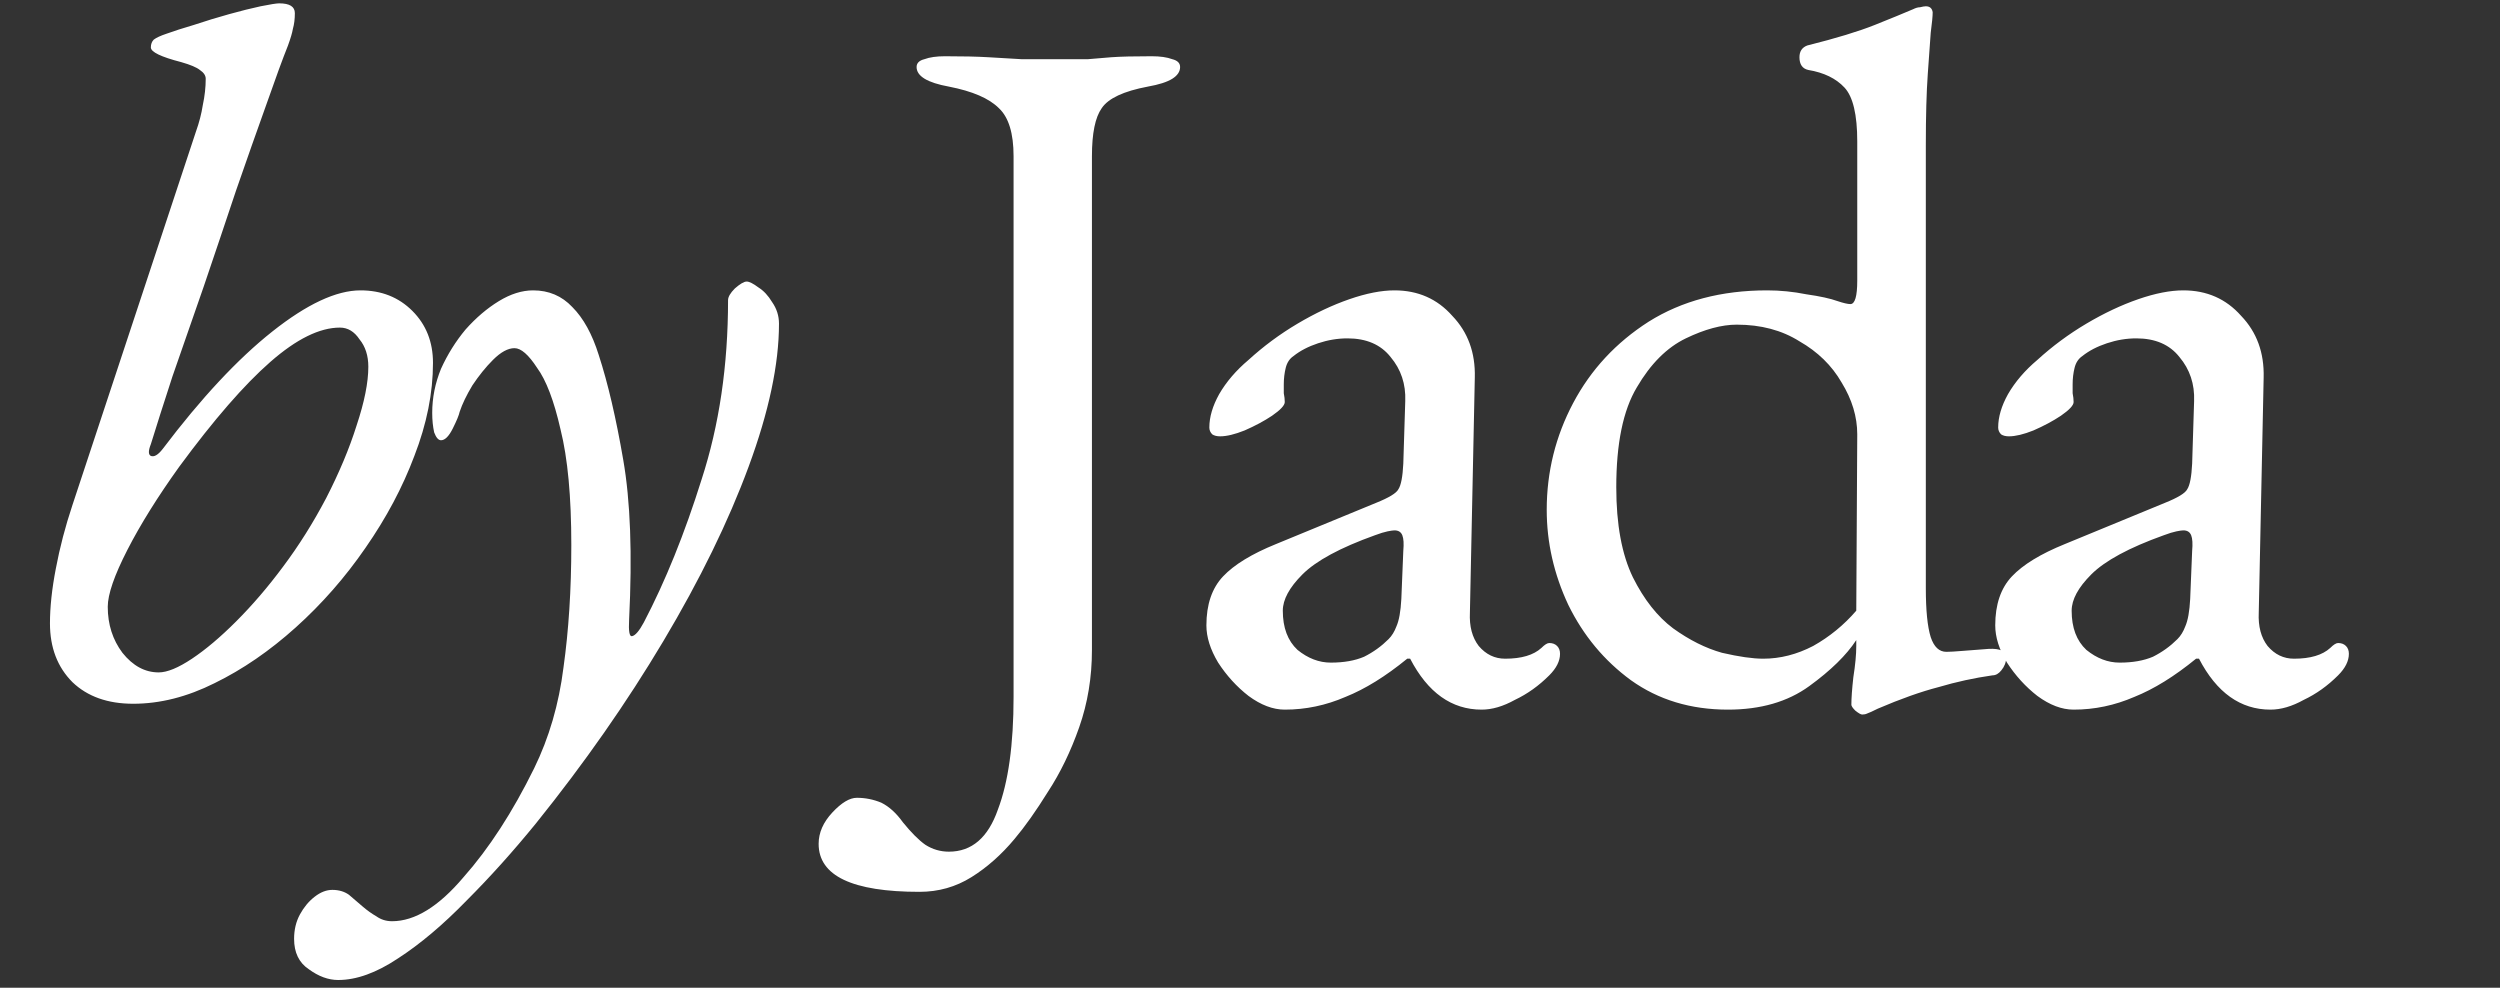<svg xmlns="http://www.w3.org/2000/svg" width="1225" height="484" viewBox="0 0 1225 484" fill="none"><rect x="0" y="0" width="1225" height="484" fill="#333333" stroke="none"/><g clip-path="url(#clip0_94_2)"><path d="M65.28 344.84C52.8 344.84 42.88 341.32 35.52 334.28C28.16 326.92 24.48 317.32 24.48 305.48C24.48 297.48 25.44 288.52 27.36 278.6C29.28 268.36 32 257.96 35.52 247.4L96 64.52C97.6 60.04 98.72 55.72 99.36 51.56C100.32 47.08 100.8 42.76 100.8 38.6C100.8 37 99.84 35.56 97.92 34.28C96.32 33 93.28 31.72 88.8 30.44C78.88 27.88 73.92 25.48 73.92 23.24C73.92 21.64 74.4 20.36 75.36 19.4C76.64 18.44 78.72 17.48 81.6 16.52C85.12 15.24 89.6 13.8 95.04 12.2C100.8 10.28 106.56 8.52 112.32 6.92C118.08 5.32 123.2 4.04 127.68 3.08C132.48 2.12 135.52 1.64 136.8 1.64C141.92 1.64 144.48 3.24 144.48 6.44C144.48 9.32 144.16 11.88 143.52 14.12C143.2 16.04 142.4 18.76 141.12 22.28C138.56 28.68 135.04 38.28 130.56 51.08C126.08 63.56 121.12 77.64 115.68 93.32C110.56 108.68 105.28 124.36 99.84 140.36C94.4 156.04 89.28 170.76 84.48 184.52C80 198.28 76.48 209.32 73.92 217.64C72.64 220.84 72.64 222.76 73.92 223.4C75.52 224.04 77.44 222.92 79.68 220.04C98.56 195.08 116.48 175.88 133.44 162.44C150.4 149 164.8 142.28 176.64 142.28C186.88 142.28 195.36 145.64 202.08 152.36C208.8 159.08 212.16 167.56 212.16 177.8C212.16 192.52 209.12 207.72 203.04 223.4C197.28 238.76 189.28 253.8 179.04 268.52C169.12 282.92 157.76 295.88 144.96 307.4C132.16 318.92 118.88 328.04 105.12 334.76C91.68 341.48 78.4 344.84 65.28 344.84ZM77.76 329.48C81.92 329.48 87.36 327.24 94.08 322.76C100.8 318.28 108 312.2 115.68 304.52C123.68 296.52 131.36 287.56 138.72 277.64C146.4 267.4 153.44 256.2 159.84 244.04C166.24 231.56 171.2 219.72 174.72 208.52C178.56 197 180.48 187.4 180.48 179.72C180.48 174.28 179.04 169.8 176.16 166.28C173.6 162.44 170.4 160.52 166.56 160.52C156.64 160.52 145.28 166.12 132.48 177.32C119.68 188.52 104.8 205.64 87.84 228.68C77.28 243.4 68.8 257 62.4 269.48C56 281.96 52.8 291.24 52.8 297.32C52.8 305.96 55.2 313.48 60 319.88C65.12 326.28 71.04 329.48 77.76 329.48ZM165.705 480.2C160.905 480.2 156.105 478.44 151.305 474.92C146.505 471.72 144.105 466.76 144.105 460.04C144.105 455.56 145.065 451.56 146.985 448.04C148.905 444.52 151.305 441.64 154.185 439.4C157.065 437.16 159.945 436.04 162.825 436.04C166.025 436.04 168.745 436.84 170.985 438.44C173.225 440.36 175.465 442.28 177.705 444.2C179.945 446.12 182.185 447.72 184.425 449C186.665 450.6 189.225 451.4 192.105 451.4C203.305 451.4 214.985 444.2 227.145 429.8C239.625 415.72 251.145 397.96 261.705 376.52C269.065 361.48 273.865 345 276.105 327.08C278.665 308.84 279.945 288.84 279.945 267.08C279.945 243.4 278.185 224.52 274.665 210.44C271.465 196.36 267.625 186.28 263.145 180.2C258.985 173.8 255.305 170.6 252.105 170.6C248.905 170.6 245.385 172.52 241.545 176.36C238.025 179.88 234.665 184.04 231.465 188.84C228.585 193.64 226.505 197.96 225.225 201.8C224.905 203.4 223.785 206.12 221.865 209.96C219.945 213.8 218.025 215.72 216.105 215.72C214.825 215.72 213.705 214.44 212.745 211.88C212.105 209 211.785 205.8 211.785 202.28C211.785 194.92 213.225 187.72 216.105 180.68C219.305 173.64 223.305 167.24 228.105 161.48C233.225 155.72 238.665 151.08 244.425 147.56C250.185 144.04 255.785 142.28 261.225 142.28C268.905 142.28 275.305 145 280.425 150.44C285.865 155.88 290.185 163.72 293.385 173.96C297.865 187.72 301.865 204.84 305.385 225.32C308.905 245.48 309.865 271.56 308.265 303.56C307.945 309.32 308.425 312.04 309.705 311.72C311.305 311.4 313.225 309.16 315.465 305C326.025 284.84 335.465 261.48 343.785 234.92C352.425 208.36 356.745 179.08 356.745 147.08C356.745 145.48 357.865 143.56 360.105 141.32C362.665 139.08 364.585 137.96 365.865 137.96C367.145 137.96 369.065 138.92 371.625 140.84C374.185 142.44 376.425 144.84 378.345 148.04C380.585 151.24 381.705 154.76 381.705 158.6C381.705 178.44 376.745 201.8 366.825 228.68C356.905 255.56 342.985 284.04 325.065 314.12C307.145 344.2 286.345 373.96 262.665 403.4C251.465 417.16 240.105 429.8 228.585 441.32C217.065 453.16 205.865 462.6 194.985 469.64C184.425 476.68 174.665 480.2 165.705 480.2ZM450.57 437C417.61 437 401.13 429.16 401.13 413.48C401.13 408.04 403.37 402.92 407.85 398.12C412.33 393.32 416.33 390.92 419.85 390.92C424.01 390.92 428.01 391.72 431.85 393.32C435.69 395.24 439.21 398.44 442.41 402.92C446.57 408.04 450.25 411.72 453.45 413.96C456.97 416.2 460.81 417.32 464.97 417.32C476.17 417.32 484.17 410.44 488.97 396.68C494.09 383.24 496.65 364.84 496.65 341.48V76.52C496.65 65.32 494.25 57.48 489.45 53C484.65 48.2 476.49 44.68 464.97 42.44C454.41 40.52 449.13 37.32 449.13 32.84C449.13 30.92 450.41 29.64 452.97 29C455.53 28.04 458.89 27.56 463.05 27.56C471.69 27.56 478.73 27.72 484.17 28.04C489.93 28.36 495.37 28.68 500.49 29C505.61 29 511.85 29 519.21 29C525.29 29 529.93 29 533.13 29C536.65 28.68 540.49 28.36 544.65 28.04C549.13 27.72 555.69 27.56 564.33 27.56C568.49 27.56 571.85 28.04 574.41 29C576.97 29.64 578.25 30.92 578.25 32.84C578.25 35.08 576.97 37 574.41 38.6C571.85 40.2 567.85 41.48 562.41 42.44C550.57 44.68 543.05 48.2 539.85 53C536.65 57.48 535.05 65.32 535.05 76.52V318.44C535.05 331.88 532.97 344.52 528.81 356.36C524.65 368.2 519.53 378.76 513.45 388.04C507.69 397.32 502.25 405 497.13 411.08C490.73 418.76 483.69 425 476.01 429.8C468.33 434.6 459.85 437 450.57 437ZM629.535 347.72C623.775 347.72 617.855 345.48 611.775 341C606.015 336.52 601.055 331.08 596.895 324.68C593.055 318.28 591.135 312.2 591.135 306.44C591.135 296.2 593.855 288.2 599.295 282.44C604.735 276.68 613.375 271.4 625.215 266.6L674.175 246.44C680.575 243.88 684.255 241.64 685.215 239.72C686.495 237.8 687.295 233.64 687.615 227.24L688.575 196.52C688.895 188.2 686.495 181 681.375 174.92C676.575 168.84 669.535 165.8 660.255 165.8C655.455 165.8 650.655 166.6 645.855 168.2C641.055 169.8 637.055 171.88 633.855 174.44C631.935 175.72 630.655 177.64 630.015 180.2C629.375 182.76 629.055 185.48 629.055 188.36C629.055 189.64 629.055 191.08 629.055 192.68C629.375 194.28 629.535 195.72 629.535 197C629.535 198.6 627.455 200.84 623.295 203.72C619.455 206.28 614.975 208.68 609.855 210.92C605.055 212.84 601.055 213.8 597.855 213.8C596.255 213.8 594.975 213.48 594.015 212.84C593.055 211.88 592.575 210.76 592.575 209.48C592.575 204.36 594.175 198.92 597.375 193.16C600.895 187.08 605.695 181.48 611.775 176.36C619.135 169.64 627.135 163.72 635.775 158.6C644.415 153.48 652.895 149.48 661.215 146.6C669.535 143.72 676.895 142.28 683.295 142.28C694.815 142.28 704.255 146.44 711.615 154.76C719.295 162.76 722.975 172.84 722.655 185L720.255 300.2C719.935 306.92 721.375 312.36 724.575 316.52C728.095 320.68 732.415 322.76 737.535 322.76C745.535 322.76 751.455 321 755.295 317.48C756.895 315.88 758.175 315.08 759.135 315.08C760.735 315.08 762.015 315.56 762.975 316.52C763.935 317.48 764.415 318.76 764.415 320.36C764.415 323.88 762.655 327.4 759.135 330.92C754.015 336.04 748.415 340.04 742.335 342.92C736.575 346.12 731.135 347.72 726.015 347.72C711.295 347.72 699.615 339.4 690.975 322.76H689.535C678.975 331.4 668.895 337.64 659.295 341.48C649.695 345.64 639.775 347.72 629.535 347.72ZM652.095 324.68C658.495 324.68 663.935 323.72 668.415 321.8C672.895 319.56 676.895 316.68 680.415 313.16C682.015 311.56 683.295 309.48 684.255 306.92C685.535 304.04 686.335 299.56 686.655 293.48L687.615 269.96C687.935 266.44 687.775 263.88 687.135 262.28C686.495 260.68 685.215 259.88 683.295 259.88C682.655 259.88 681.535 260.04 679.935 260.36C678.335 260.68 676.255 261.32 673.695 262.28C656.735 268.36 644.895 274.76 638.175 281.48C631.775 287.88 628.575 293.8 628.575 299.24C628.575 307.56 630.975 313.96 635.775 318.44C640.895 322.6 646.335 324.68 652.095 324.68ZM912.454 350.12C911.814 350.12 910.694 349.48 909.094 348.2C907.814 346.92 907.174 345.96 907.174 345.32C907.174 342.12 907.494 337.64 908.134 331.88C909.094 325.8 909.574 320.68 909.574 316.52V313.64C904.774 321 897.094 328.52 886.534 336.2C875.974 343.88 862.694 347.72 846.694 347.72C828.454 347.72 812.614 342.92 799.174 333.32C786.054 323.72 775.814 311.4 768.454 296.36C761.414 281.32 757.894 265.8 757.894 249.8C757.894 231.24 762.214 213.8 770.854 197.48C779.494 181.16 791.814 167.88 807.814 157.64C824.134 147.4 843.494 142.28 865.894 142.28C872.294 142.28 878.694 142.92 885.094 144.2C891.814 145.16 896.934 146.28 900.454 147.56C903.334 148.52 905.414 149 906.694 149C908.934 149 910.054 145.16 910.054 137.48V69.32C910.054 56.2 907.974 47.4 903.814 42.92C899.654 38.44 893.734 35.56 886.054 34.28C883.174 33.64 881.734 31.56 881.734 28.04C881.734 25.16 883.014 23.24 885.574 22.28C899.654 18.76 910.694 15.4 918.694 12.2C926.694 9 932.934 6.44 937.414 4.52C938.694 3.88 939.814 3.56 940.774 3.56C942.054 3.24 943.014 3.08 943.654 3.08C945.574 3.08 946.694 4.04 947.014 5.96C947.014 7.88 946.694 11.24 946.054 16.04C945.734 20.52 945.254 27.24 944.614 36.2C943.974 45.16 943.654 56.84 943.654 71.24V288.2C943.654 299.08 944.454 307.08 946.054 312.2C947.654 317 950.214 319.4 953.734 319.4C955.334 319.4 958.054 319.24 961.894 318.92C966.054 318.6 970.214 318.28 974.374 317.96C980.134 317.64 983.014 319.08 983.014 322.28C983.014 324.52 982.214 326.6 980.614 328.52C979.334 330.12 977.894 330.92 976.294 330.92C967.334 332.2 958.534 334.12 949.894 336.68C941.254 338.92 931.334 342.44 920.134 347.24C917.574 348.52 915.814 349.32 914.854 349.64C914.214 349.96 913.414 350.12 912.454 350.12ZM863.974 322.76C872.294 322.76 880.454 320.68 888.454 316.52C896.454 312.04 903.494 306.28 909.574 299.24L910.054 212.84C910.054 204.2 907.494 195.72 902.374 187.4C897.574 179.08 890.694 172.36 881.734 167.24C873.094 161.8 862.854 159.08 851.014 159.08C843.654 159.08 835.334 161.32 826.054 165.8C816.774 170.28 808.774 178.28 802.054 189.8C795.334 201 791.974 217.32 791.974 238.76C791.974 257 794.694 271.72 800.134 282.92C805.574 293.8 812.134 302.12 819.814 307.88C827.814 313.64 835.814 317.64 843.814 319.88C852.134 321.8 858.854 322.76 863.974 322.76ZM1016.07 347.72C1010.31 347.72 1004.39 345.48 998.306 341C992.546 336.52 987.586 331.08 983.426 324.68C979.586 318.28 977.666 312.2 977.666 306.44C977.666 296.2 980.386 288.2 985.826 282.44C991.266 276.68 999.906 271.4 1011.75 266.6L1060.71 246.44C1067.11 243.88 1070.79 241.64 1071.75 239.72C1073.03 237.8 1073.83 233.64 1074.15 227.24L1075.11 196.52C1075.43 188.2 1073.03 181 1067.91 174.92C1063.11 168.84 1056.07 165.8 1046.79 165.8C1041.99 165.8 1037.19 166.6 1032.39 168.2C1027.59 169.8 1023.59 171.88 1020.39 174.44C1018.47 175.72 1017.19 177.64 1016.55 180.2C1015.91 182.76 1015.59 185.48 1015.59 188.36C1015.59 189.64 1015.59 191.08 1015.59 192.68C1015.91 194.28 1016.07 195.72 1016.07 197C1016.07 198.6 1013.99 200.84 1009.83 203.72C1005.99 206.28 1001.51 208.68 996.386 210.92C991.586 212.84 987.586 213.8 984.386 213.8C982.786 213.8 981.506 213.48 980.546 212.84C979.586 211.88 979.106 210.76 979.106 209.48C979.106 204.36 980.706 198.92 983.906 193.16C987.426 187.08 992.226 181.48 998.306 176.36C1005.67 169.64 1013.67 163.72 1022.31 158.6C1030.95 153.48 1039.43 149.48 1047.75 146.6C1056.07 143.72 1063.43 142.28 1069.83 142.28C1081.35 142.28 1090.79 146.44 1098.15 154.76C1105.83 162.76 1109.51 172.84 1109.19 185L1106.79 300.2C1106.47 306.92 1107.91 312.36 1111.11 316.52C1114.63 320.68 1118.95 322.76 1124.07 322.76C1132.07 322.76 1137.99 321 1141.83 317.48C1143.43 315.88 1144.71 315.08 1145.67 315.08C1147.27 315.08 1148.55 315.56 1149.51 316.52C1150.47 317.48 1150.95 318.76 1150.95 320.36C1150.95 323.88 1149.19 327.4 1145.67 330.92C1140.55 336.04 1134.95 340.04 1128.87 342.92C1123.11 346.12 1117.67 347.72 1112.55 347.72C1097.83 347.72 1086.15 339.4 1077.51 322.76H1076.07C1065.51 331.4 1055.43 337.64 1045.83 341.48C1036.23 345.64 1026.31 347.72 1016.07 347.72ZM1038.63 324.68C1045.03 324.68 1050.47 323.72 1054.95 321.8C1059.43 319.56 1063.43 316.68 1066.95 313.16C1068.55 311.56 1069.83 309.48 1070.79 306.92C1072.07 304.04 1072.87 299.56 1073.19 293.48L1074.15 269.96C1074.47 266.44 1074.31 263.88 1073.67 262.28C1073.03 260.68 1071.75 259.88 1069.83 259.88C1069.19 259.88 1068.07 260.04 1066.47 260.36C1064.87 260.68 1062.79 261.32 1060.23 262.28C1043.27 268.36 1031.43 274.76 1024.71 281.48C1018.31 287.88 1015.11 293.8 1015.11 299.24C1015.11 307.56 1017.51 313.96 1022.31 318.44C1027.43 322.6 1032.87 324.68 1038.63 324.68Z" fill="white"></path></g><defs><clipPath id="clip0_94_2"><rect width="1225" height="484" fill="white"></rect></clipPath></defs></svg>